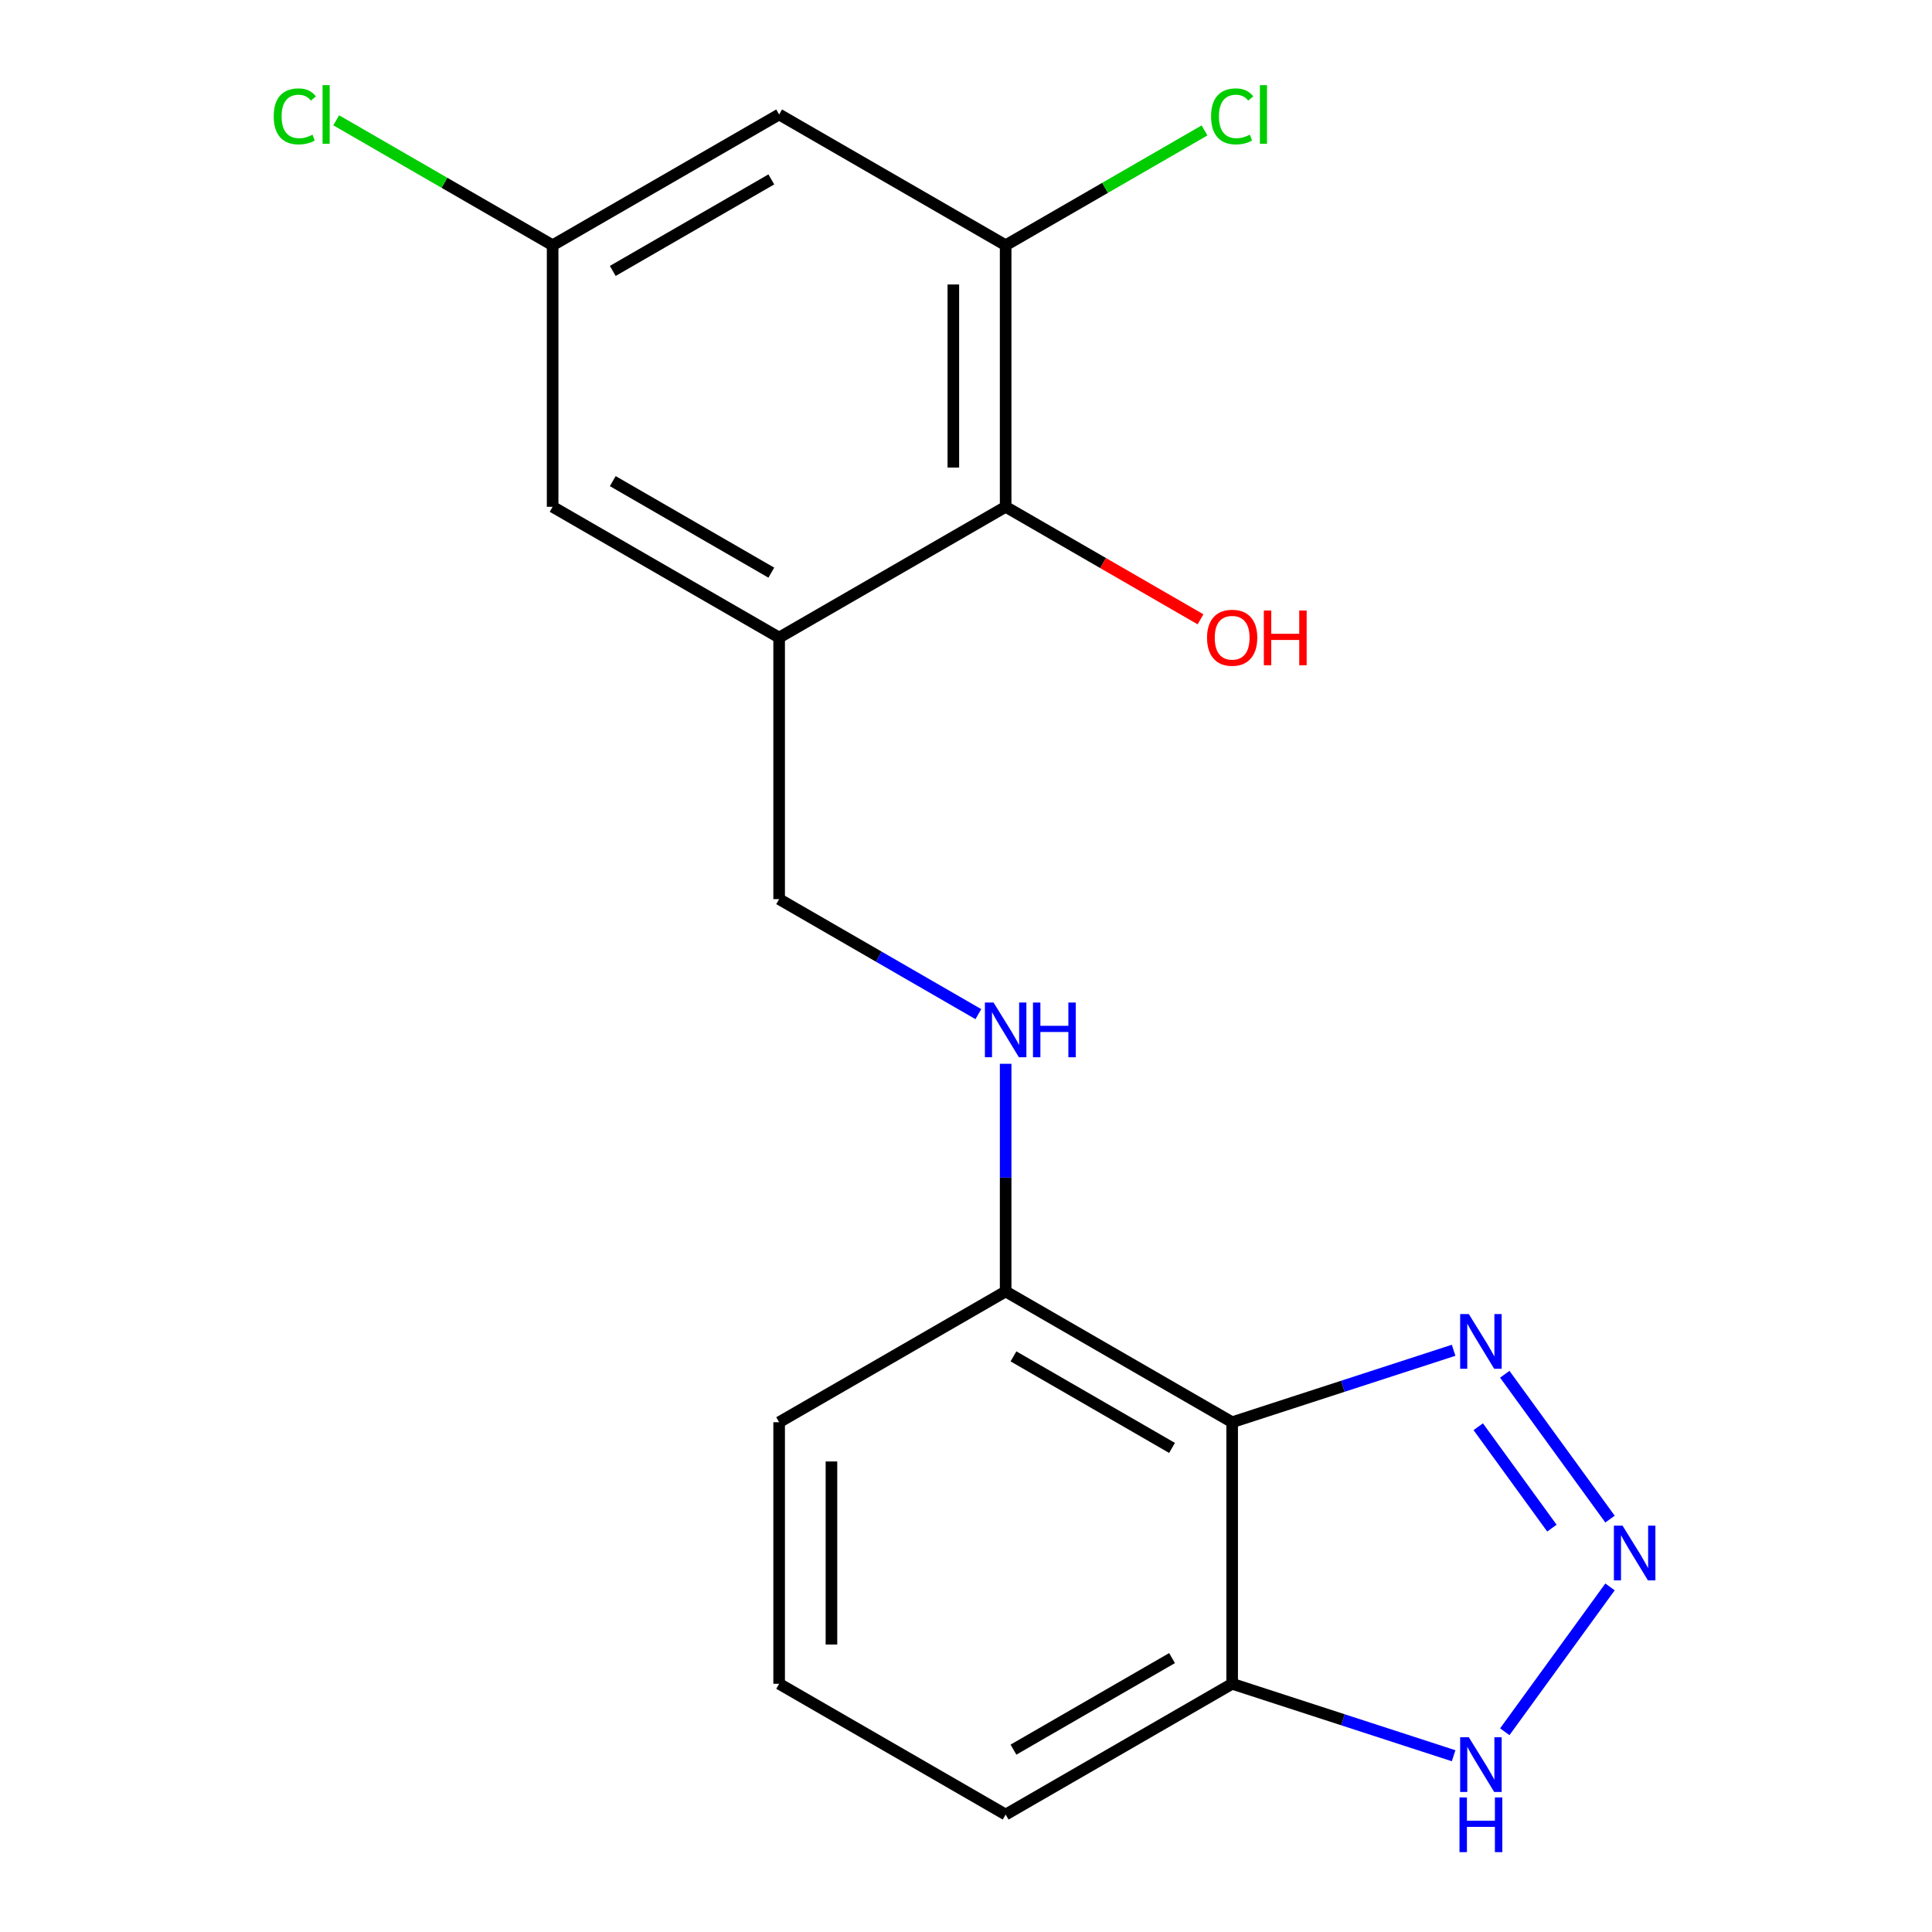 <?xml version='1.0' encoding='iso-8859-1'?>
<svg version='1.1' baseProfile='full'
              xmlns='http://www.w3.org/2000/svg'
                      xmlns:rdkit='http://www.rdkit.org/xml'
                      xmlns:xlink='http://www.w3.org/1999/xlink'
                  xml:space='preserve'
width='1000px' height='1000px' viewBox='0 0 1000 1000'>
<!-- END OF HEADER -->
<rect style='opacity:1.0;fill:#FFFFFF;stroke:none' width='1000' height='1000' x='0' y='0'> </rect>
<path class='bond-1' d='M 833.343,786.289 L 778.869,711.313' style='fill:none;fill-rule:evenodd;stroke:#0000FF;stroke-width:6px;stroke-linecap:butt;stroke-linejoin:miter;stroke-opacity:1' />
<path class='bond-1' d='M 803.267,790.958 L 765.136,738.474' style='fill:none;fill-rule:evenodd;stroke:#0000FF;stroke-width:6px;stroke-linecap:butt;stroke-linejoin:miter;stroke-opacity:1' />
<path class='bond-3' d='M 833.343,821.378 L 778.869,896.355' style='fill:none;fill-rule:evenodd;stroke:#0000FF;stroke-width:6px;stroke-linecap:butt;stroke-linejoin:miter;stroke-opacity:1' />
<path class='bond-0' d='M 637.764,736.145 L 695.078,717.522' style='fill:none;fill-rule:evenodd;stroke:#000000;stroke-width:6px;stroke-linecap:butt;stroke-linejoin:miter;stroke-opacity:1' />
<path class='bond-0' d='M 695.078,717.522 L 752.392,698.9' style='fill:none;fill-rule:evenodd;stroke:#0000FF;stroke-width:6px;stroke-linecap:butt;stroke-linejoin:miter;stroke-opacity:1' />
<path class='bond-8' d='M 637.764,736.145 L 520.523,668.456' style='fill:none;fill-rule:evenodd;stroke:#000000;stroke-width:6px;stroke-linecap:butt;stroke-linejoin:miter;stroke-opacity:1' />
<path class='bond-8' d='M 606.64,749.44 L 524.571,702.057' style='fill:none;fill-rule:evenodd;stroke:#000000;stroke-width:6px;stroke-linecap:butt;stroke-linejoin:miter;stroke-opacity:1' />
<path class='bond-19' d='M 637.764,736.145 L 637.764,871.523' style='fill:none;fill-rule:evenodd;stroke:#000000;stroke-width:6px;stroke-linecap:butt;stroke-linejoin:miter;stroke-opacity:1' />
<path class='bond-2' d='M 403.282,330.01 L 403.282,465.388' style='fill:none;fill-rule:evenodd;stroke:#000000;stroke-width:6px;stroke-linecap:butt;stroke-linejoin:miter;stroke-opacity:1' />
<path class='bond-5' d='M 403.282,330.01 L 520.523,262.321' style='fill:none;fill-rule:evenodd;stroke:#000000;stroke-width:6px;stroke-linecap:butt;stroke-linejoin:miter;stroke-opacity:1' />
<path class='bond-10' d='M 403.282,330.01 L 286.041,262.321' style='fill:none;fill-rule:evenodd;stroke:#000000;stroke-width:6px;stroke-linecap:butt;stroke-linejoin:miter;stroke-opacity:1' />
<path class='bond-10' d='M 399.233,296.408 L 317.165,249.026' style='fill:none;fill-rule:evenodd;stroke:#000000;stroke-width:6px;stroke-linecap:butt;stroke-linejoin:miter;stroke-opacity:1' />
<path class='bond-6' d='M 752.392,908.768 L 695.078,890.146' style='fill:none;fill-rule:evenodd;stroke:#0000FF;stroke-width:6px;stroke-linecap:butt;stroke-linejoin:miter;stroke-opacity:1' />
<path class='bond-6' d='M 695.078,890.146 L 637.764,871.523' style='fill:none;fill-rule:evenodd;stroke:#000000;stroke-width:6px;stroke-linecap:butt;stroke-linejoin:miter;stroke-opacity:1' />
<path class='bond-4' d='M 520.523,126.942 L 520.523,262.321' style='fill:none;fill-rule:evenodd;stroke:#000000;stroke-width:6px;stroke-linecap:butt;stroke-linejoin:miter;stroke-opacity:1' />
<path class='bond-4' d='M 493.447,147.249 L 493.447,242.014' style='fill:none;fill-rule:evenodd;stroke:#000000;stroke-width:6px;stroke-linecap:butt;stroke-linejoin:miter;stroke-opacity:1' />
<path class='bond-7' d='M 520.523,126.942 L 403.282,59.253' style='fill:none;fill-rule:evenodd;stroke:#000000;stroke-width:6px;stroke-linecap:butt;stroke-linejoin:miter;stroke-opacity:1' />
<path class='bond-13' d='M 520.523,126.942 L 571.991,97.227' style='fill:none;fill-rule:evenodd;stroke:#000000;stroke-width:6px;stroke-linecap:butt;stroke-linejoin:miter;stroke-opacity:1' />
<path class='bond-13' d='M 571.991,97.227 L 623.459,67.512' style='fill:none;fill-rule:evenodd;stroke:#00CC00;stroke-width:6px;stroke-linecap:butt;stroke-linejoin:miter;stroke-opacity:1' />
<path class='bond-14' d='M 520.523,262.321 L 570.951,291.435' style='fill:none;fill-rule:evenodd;stroke:#000000;stroke-width:6px;stroke-linecap:butt;stroke-linejoin:miter;stroke-opacity:1' />
<path class='bond-14' d='M 570.951,291.435 L 621.379,320.55' style='fill:none;fill-rule:evenodd;stroke:#FF0000;stroke-width:6px;stroke-linecap:butt;stroke-linejoin:miter;stroke-opacity:1' />
<path class='bond-16' d='M 637.764,871.523 L 520.523,939.212' style='fill:none;fill-rule:evenodd;stroke:#000000;stroke-width:6px;stroke-linecap:butt;stroke-linejoin:miter;stroke-opacity:1' />
<path class='bond-16' d='M 606.64,858.228 L 524.571,905.611' style='fill:none;fill-rule:evenodd;stroke:#000000;stroke-width:6px;stroke-linecap:butt;stroke-linejoin:miter;stroke-opacity:1' />
<path class='bond-21' d='M 403.282,59.253 L 286.041,126.942' style='fill:none;fill-rule:evenodd;stroke:#000000;stroke-width:6px;stroke-linecap:butt;stroke-linejoin:miter;stroke-opacity:1' />
<path class='bond-21' d='M 399.233,92.855 L 317.165,140.237' style='fill:none;fill-rule:evenodd;stroke:#000000;stroke-width:6px;stroke-linecap:butt;stroke-linejoin:miter;stroke-opacity:1' />
<path class='bond-9' d='M 520.523,668.456 L 520.523,609.539' style='fill:none;fill-rule:evenodd;stroke:#000000;stroke-width:6px;stroke-linecap:butt;stroke-linejoin:miter;stroke-opacity:1' />
<path class='bond-9' d='M 520.523,609.539 L 520.523,550.622' style='fill:none;fill-rule:evenodd;stroke:#0000FF;stroke-width:6px;stroke-linecap:butt;stroke-linejoin:miter;stroke-opacity:1' />
<path class='bond-18' d='M 520.523,668.456 L 403.282,736.145' style='fill:none;fill-rule:evenodd;stroke:#000000;stroke-width:6px;stroke-linecap:butt;stroke-linejoin:miter;stroke-opacity:1' />
<path class='bond-11' d='M 506.398,524.922 L 454.84,495.155' style='fill:none;fill-rule:evenodd;stroke:#0000FF;stroke-width:6px;stroke-linecap:butt;stroke-linejoin:miter;stroke-opacity:1' />
<path class='bond-11' d='M 454.84,495.155 L 403.282,465.388' style='fill:none;fill-rule:evenodd;stroke:#000000;stroke-width:6px;stroke-linecap:butt;stroke-linejoin:miter;stroke-opacity:1' />
<path class='bond-12' d='M 286.041,262.321 L 286.041,126.942' style='fill:none;fill-rule:evenodd;stroke:#000000;stroke-width:6px;stroke-linecap:butt;stroke-linejoin:miter;stroke-opacity:1' />
<path class='bond-15' d='M 286.041,126.942 L 230.032,94.606' style='fill:none;fill-rule:evenodd;stroke:#000000;stroke-width:6px;stroke-linecap:butt;stroke-linejoin:miter;stroke-opacity:1' />
<path class='bond-15' d='M 230.032,94.606 L 174.024,62.269' style='fill:none;fill-rule:evenodd;stroke:#00CC00;stroke-width:6px;stroke-linecap:butt;stroke-linejoin:miter;stroke-opacity:1' />
<path class='bond-17' d='M 520.523,939.212 L 403.282,871.523' style='fill:none;fill-rule:evenodd;stroke:#000000;stroke-width:6px;stroke-linecap:butt;stroke-linejoin:miter;stroke-opacity:1' />
<path class='bond-20' d='M 403.282,871.523 L 403.282,736.145' style='fill:none;fill-rule:evenodd;stroke:#000000;stroke-width:6px;stroke-linecap:butt;stroke-linejoin:miter;stroke-opacity:1' />
<path class='bond-20' d='M 430.357,851.216 L 430.357,756.451' style='fill:none;fill-rule:evenodd;stroke:#000000;stroke-width:6px;stroke-linecap:butt;stroke-linejoin:miter;stroke-opacity:1' />
<path  class='atom-0' d='M 839.83 789.674
L 849.11 804.674
Q 850.03 806.154, 851.51 808.834
Q 852.99 811.514, 853.07 811.674
L 853.07 789.674
L 856.83 789.674
L 856.83 817.994
L 852.95 817.994
L 842.99 801.594
Q 841.83 799.674, 840.59 797.474
Q 839.39 795.274, 839.03 794.594
L 839.03 817.994
L 835.35 817.994
L 835.35 789.674
L 839.83 789.674
' fill='#0000FF'/>
<path  class='atom-2' d='M 760.256 680.151
L 769.536 695.151
Q 770.456 696.631, 771.936 699.311
Q 773.416 701.991, 773.496 702.151
L 773.496 680.151
L 777.256 680.151
L 777.256 708.471
L 773.376 708.471
L 763.416 692.071
Q 762.256 690.151, 761.016 687.951
Q 759.816 685.751, 759.456 685.071
L 759.456 708.471
L 755.776 708.471
L 755.776 680.151
L 760.256 680.151
' fill='#0000FF'/>
<path  class='atom-4' d='M 760.256 899.197
L 769.536 914.197
Q 770.456 915.677, 771.936 918.357
Q 773.416 921.037, 773.496 921.197
L 773.496 899.197
L 777.256 899.197
L 777.256 927.517
L 773.376 927.517
L 763.416 911.117
Q 762.256 909.197, 761.016 906.997
Q 759.816 904.797, 759.456 904.117
L 759.456 927.517
L 755.776 927.517
L 755.776 899.197
L 760.256 899.197
' fill='#0000FF'/>
<path  class='atom-4' d='M 755.436 930.349
L 759.276 930.349
L 759.276 942.389
L 773.756 942.389
L 773.756 930.349
L 777.596 930.349
L 777.596 958.669
L 773.756 958.669
L 773.756 945.589
L 759.276 945.589
L 759.276 958.669
L 755.436 958.669
L 755.436 930.349
' fill='#0000FF'/>
<path  class='atom-10' d='M 514.263 518.917
L 523.543 533.917
Q 524.463 535.397, 525.943 538.077
Q 527.423 540.757, 527.503 540.917
L 527.503 518.917
L 531.263 518.917
L 531.263 547.237
L 527.383 547.237
L 517.423 530.837
Q 516.263 528.917, 515.023 526.717
Q 513.823 524.517, 513.463 523.837
L 513.463 547.237
L 509.783 547.237
L 509.783 518.917
L 514.263 518.917
' fill='#0000FF'/>
<path  class='atom-10' d='M 534.663 518.917
L 538.503 518.917
L 538.503 530.957
L 552.983 530.957
L 552.983 518.917
L 556.823 518.917
L 556.823 547.237
L 552.983 547.237
L 552.983 534.157
L 538.503 534.157
L 538.503 547.237
L 534.663 547.237
L 534.663 518.917
' fill='#0000FF'/>
<path  class='atom-14' d='M 626.844 60.233
Q 626.844 53.193, 630.124 49.513
Q 633.444 45.793, 639.724 45.793
Q 645.564 45.793, 648.684 49.913
L 646.044 52.073
Q 643.764 49.073, 639.724 49.073
Q 635.444 49.073, 633.164 51.953
Q 630.924 54.793, 630.924 60.233
Q 630.924 65.833, 633.244 68.713
Q 635.604 71.593, 640.164 71.593
Q 643.284 71.593, 646.924 69.713
L 648.044 72.713
Q 646.564 73.673, 644.324 74.233
Q 642.084 74.793, 639.604 74.793
Q 633.444 74.793, 630.124 71.033
Q 626.844 67.273, 626.844 60.233
' fill='#00CC00'/>
<path  class='atom-14' d='M 652.124 44.073
L 655.804 44.073
L 655.804 74.433
L 652.124 74.433
L 652.124 44.073
' fill='#00CC00'/>
<path  class='atom-15' d='M 624.764 330.09
Q 624.764 323.29, 628.124 319.49
Q 631.484 315.69, 637.764 315.69
Q 644.044 315.69, 647.404 319.49
Q 650.764 323.29, 650.764 330.09
Q 650.764 336.97, 647.364 340.89
Q 643.964 344.77, 637.764 344.77
Q 631.524 344.77, 628.124 340.89
Q 624.764 337.01, 624.764 330.09
M 637.764 341.57
Q 642.084 341.57, 644.404 338.69
Q 646.764 335.77, 646.764 330.09
Q 646.764 324.53, 644.404 321.73
Q 642.084 318.89, 637.764 318.89
Q 633.444 318.89, 631.084 321.69
Q 628.764 324.49, 628.764 330.09
Q 628.764 335.81, 631.084 338.69
Q 633.444 341.57, 637.764 341.57
' fill='#FF0000'/>
<path  class='atom-15' d='M 654.164 316.01
L 658.004 316.01
L 658.004 328.05
L 672.484 328.05
L 672.484 316.01
L 676.324 316.01
L 676.324 344.33
L 672.484 344.33
L 672.484 331.25
L 658.004 331.25
L 658.004 344.33
L 654.164 344.33
L 654.164 316.01
' fill='#FF0000'/>
<path  class='atom-16' d='M 141.68 60.233
Q 141.68 53.193, 144.96 49.513
Q 148.28 45.793, 154.56 45.793
Q 160.4 45.793, 163.52 49.913
L 160.88 52.073
Q 158.6 49.073, 154.56 49.073
Q 150.28 49.073, 148 51.953
Q 145.76 54.793, 145.76 60.233
Q 145.76 65.833, 148.08 68.713
Q 150.44 71.593, 155 71.593
Q 158.12 71.593, 161.76 69.713
L 162.88 72.713
Q 161.4 73.673, 159.16 74.233
Q 156.92 74.793, 154.44 74.793
Q 148.28 74.793, 144.96 71.033
Q 141.68 67.273, 141.68 60.233
' fill='#00CC00'/>
<path  class='atom-16' d='M 166.96 44.073
L 170.64 44.073
L 170.64 74.433
L 166.96 74.433
L 166.96 44.073
' fill='#00CC00'/>
</svg>

